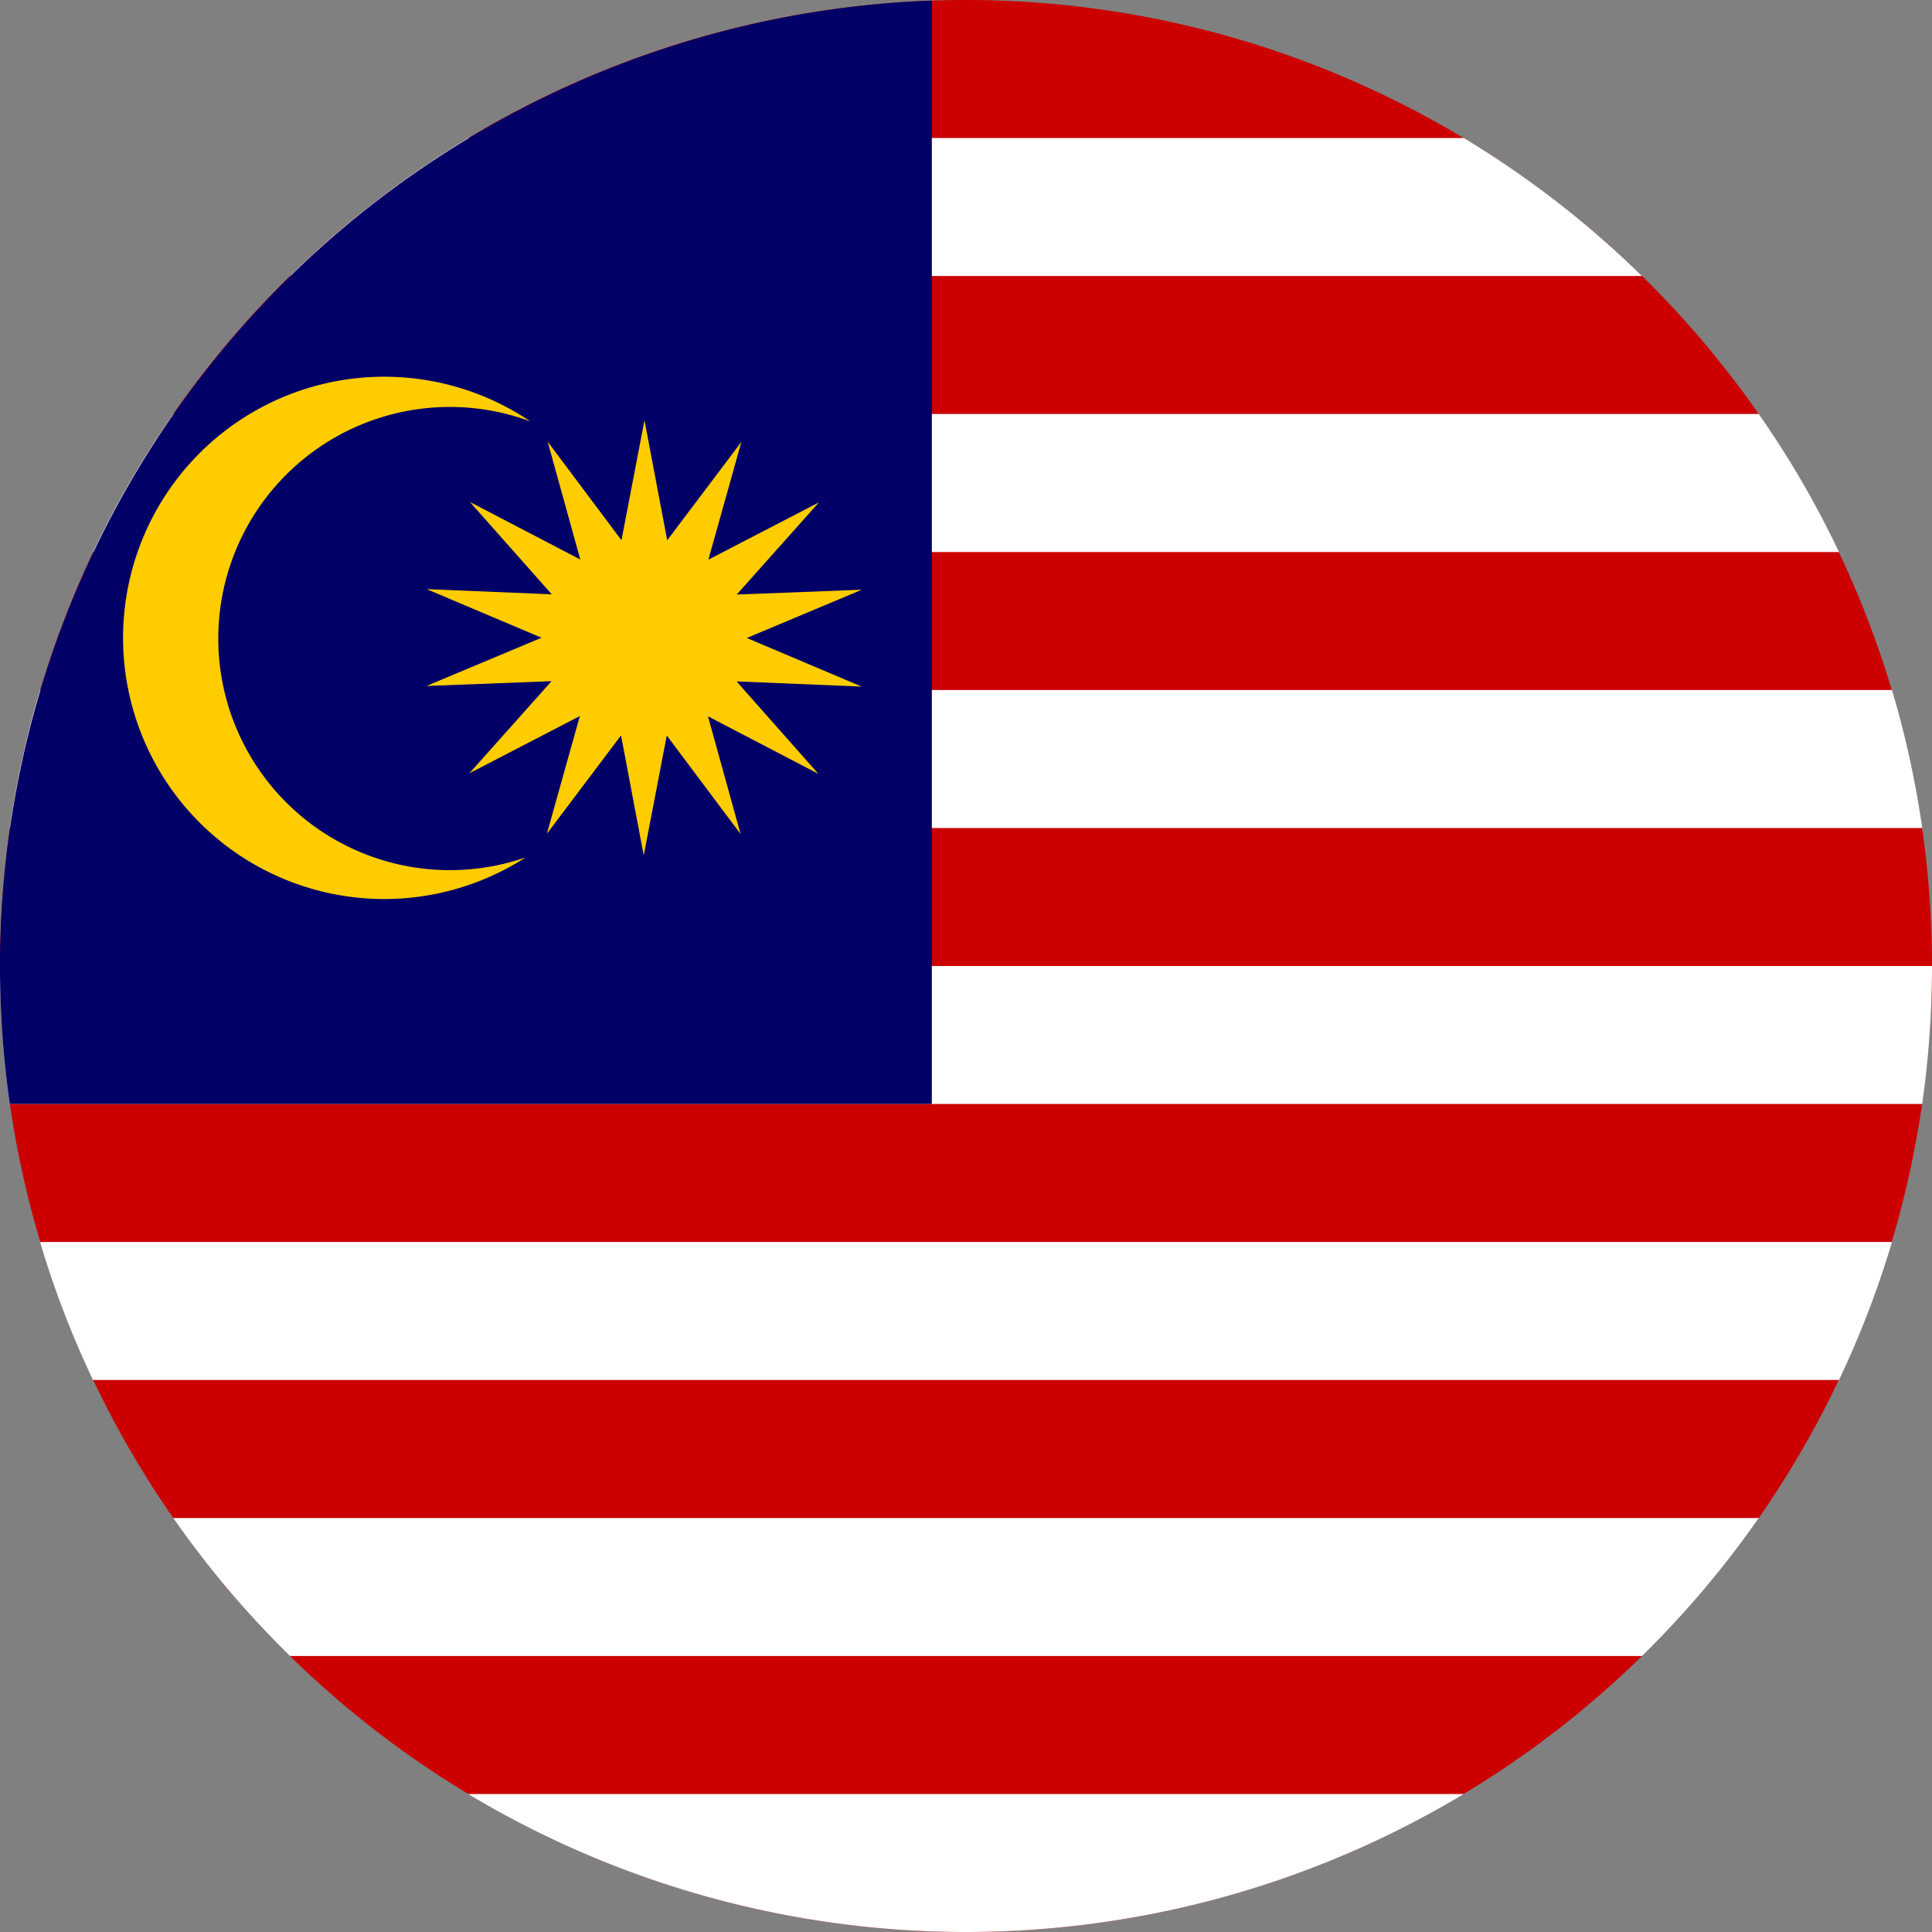 <svg id="Group_554" data-name="Group 554" xmlns="http://www.w3.org/2000/svg" xmlns:xlink="http://www.w3.org/1999/xlink" width="127.632" height="127.632" viewBox="0 0 127.632 127.632">
  <rect x="0" y="0" width="127.632" height="127.632" fill="#808080" stroke="none"/>
  <defs>
    <clipPath id="clip-path">
      <rect id="Rectangle_261" data-name="Rectangle 261" width="127.632" height="127.632" fill="none"/>
    </clipPath>
  </defs>
  <g id="Group_553" data-name="Group 553" clip-path="url(#clip-path)">
    <path id="Path_1621" data-name="Path 1621" d="M127.632,63.816A63.816,63.816,0,1,1,63.816,0a63.816,63.816,0,0,1,63.816,63.816" fill="#cc0001"/>
    <path id="Path_1622" data-name="Path 1622" d="M96.7,118.516a63.878,63.878,0,0,1-65.773,0Z" fill="#fff"/>
    <path id="Path_1623" data-name="Path 1623" d="M116.19,100.283a64.135,64.135,0,0,1-7.713,9.116H19.155a64.135,64.135,0,0,1-7.713-9.116Z" fill="#fff"/>
    <path id="Path_1624" data-name="Path 1624" d="M124.989,82.049a63.007,63.007,0,0,1-3.5,9.116H6.144a63.016,63.016,0,0,1-3.5-9.116Z" fill="#fff"/>
    <path id="Path_1625" data-name="Path 1625" d="M127.632,63.816a64.163,64.163,0,0,1-.646,9.116H.646A64.311,64.311,0,0,1,0,63.816Z" fill="#fff"/>
    <path id="Path_1626" data-name="Path 1626" d="M126.986,54.7H.646a63.381,63.381,0,0,1,2-9.116H124.989a63.383,63.383,0,0,1,2,9.116" fill="#fff"/>
    <path id="Path_1627" data-name="Path 1627" d="M121.489,36.468H6.144a63.344,63.344,0,0,1,5.3-9.119H116.189a63.078,63.078,0,0,1,5.3,9.119" fill="#fff"/>
    <path id="Path_1628" data-name="Path 1628" d="M108.477,18.233H19.155A63.906,63.906,0,0,1,30.931,9.117H96.7a64.006,64.006,0,0,1,11.773,9.116" fill="#fff"/>
    <path id="Path_1629" data-name="Path 1629" d="M61.56.04V72.932H.646A63.872,63.872,0,0,1,61.56.04" fill="#010066"/>
    <path id="Path_1630" data-name="Path 1630" d="M25.355,24.887a17.252,17.252,0,1,0,9.369,31.756,15.3,15.3,0,1,1,.307-28.808,17.264,17.264,0,0,0-9.676-2.948" fill="#fc0"/>
    <path id="Path_1631" data-name="Path 1631" d="M54.061,51.12l-7.291-3.8L48.926,55.1l-4.877-6.512-1.522,7.927-1.5-7.932-4.9,6.5,2.18-7.779-7.3,3.782L36.436,45l-8.263.317,7.6-3.187-7.586-3.211,8.262.342-5.406-6.1,7.291,3.8-2.155-7.785,4.876,6.512,1.522-7.927,1.5,7.932,4.9-6.5-2.18,7.779,7.3-3.782-5.425,6.086,8.263-.318-7.6,3.188,7.586,3.211-8.262-.342Z" fill="#fc0"/>
  </g>
</svg>
